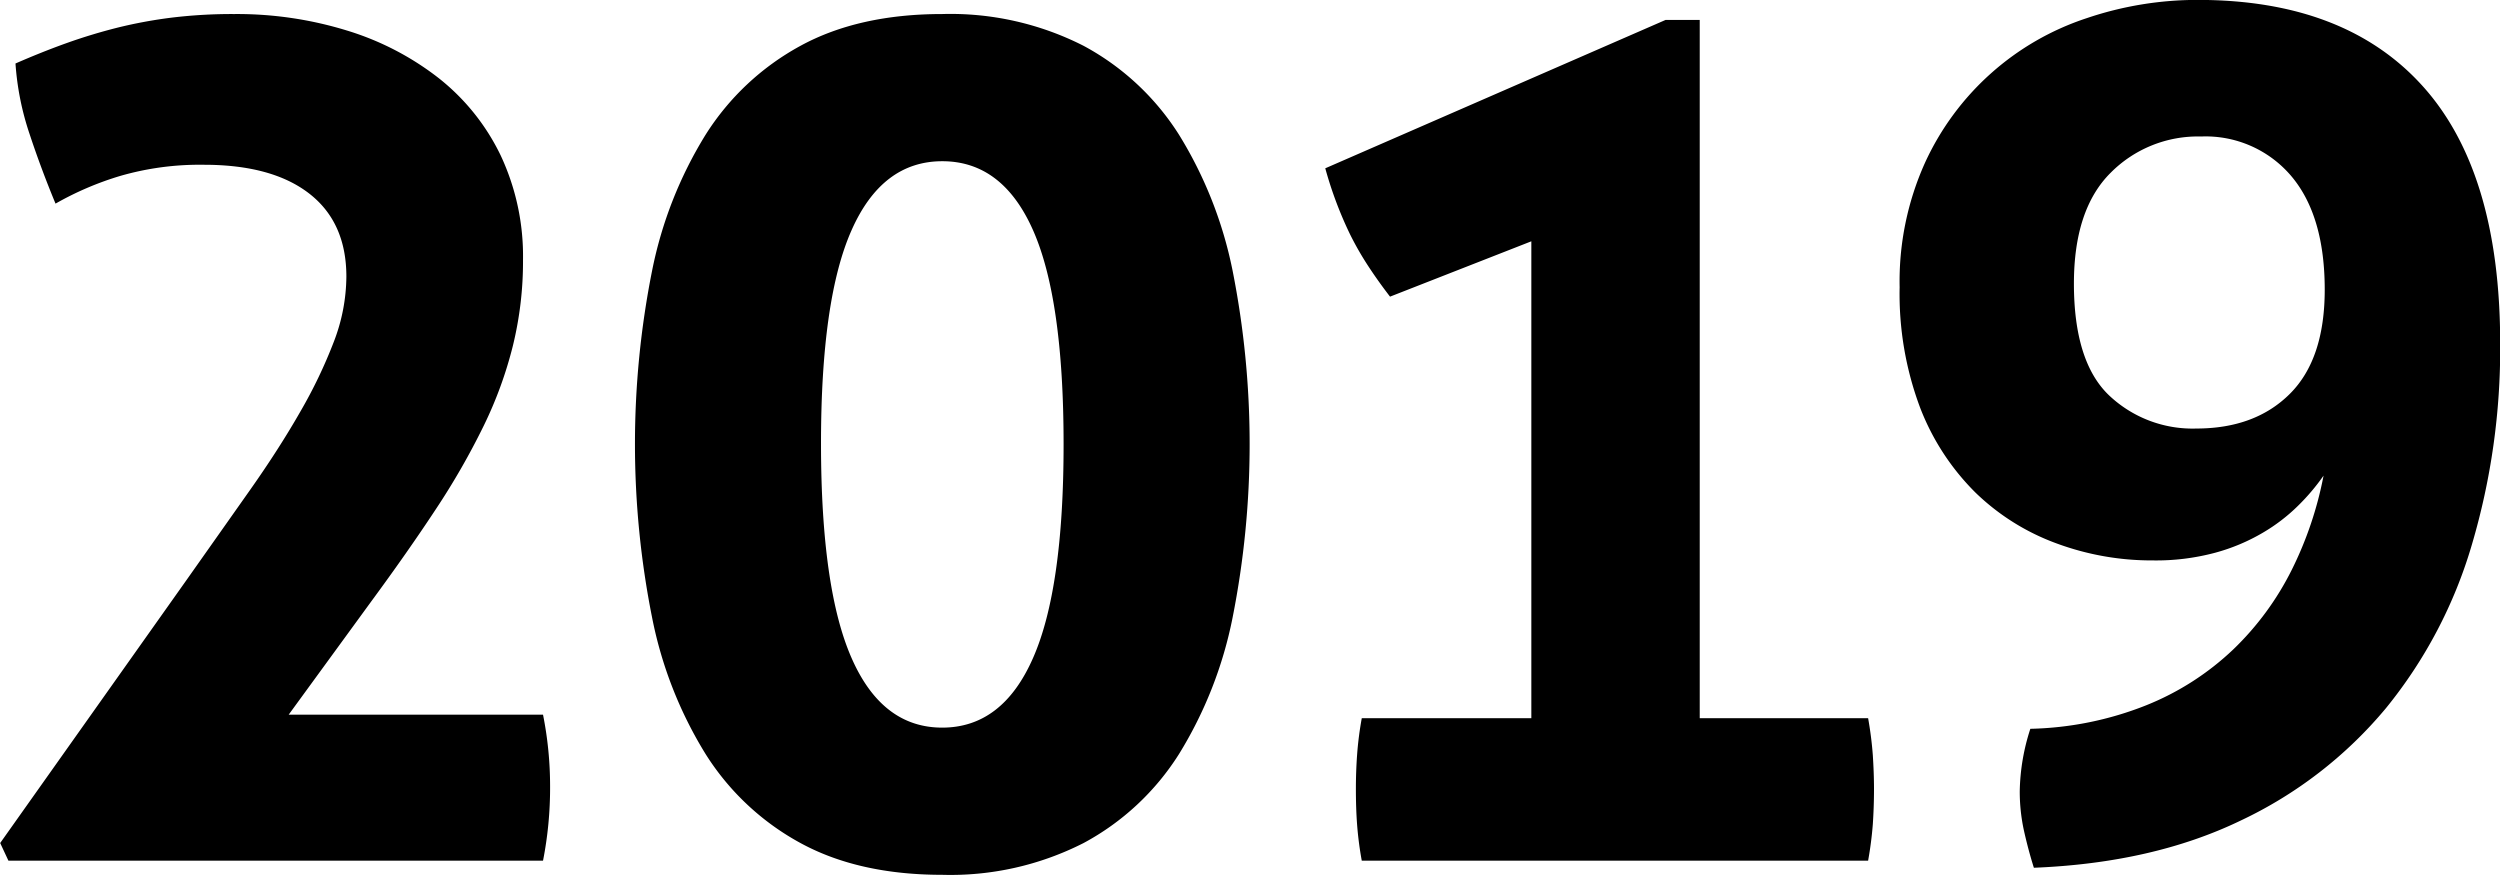 <svg xmlns="http://www.w3.org/2000/svg" width="276" height="96.59" viewBox="0 0 276 96.59">
  <defs>
    <style>
      .cls-1 {
        fill-rule: evenodd;
      }
    </style>
  </defs>
  <path id="txt_history_year_08.svg" class="cls-1" d="M8059.55,7372.21h59.02a41.689,41.689,0,0,0,.78-8.19,40.311,40.311,0,0,0-.78-7.93h-28.08l9.1-12.48q4.02-5.46,7.15-10.21a80.99,80.99,0,0,0,5.26-9.16,44.778,44.778,0,0,0,3.25-8.91,39.08,39.08,0,0,0,1.11-9.42,26.191,26.191,0,0,0-2.47-11.57,24.274,24.274,0,0,0-6.83-8.52,31.3,31.3,0,0,0-10.14-5.26,41.19,41.19,0,0,0-12.41-1.82,55.743,55.743,0,0,0-6.89.39,51.571,51.571,0,0,0-5.98,1.1q-2.865.72-5.59,1.69t-5.72,2.28a30.851,30.851,0,0,0,1.56,7.8c0.86,2.6,1.82,5.16,2.86,7.67a34.267,34.267,0,0,1,7.15-3.06,31.592,31.592,0,0,1,9.23-1.23q7.53,0,11.63,3.18t4.1,9.17a20.3,20.3,0,0,1-1.37,7.15,53.557,53.557,0,0,1-3.7,7.73q-2.34,4.1-5.59,8.71t-7.02,9.95l-20.54,28.99Zm118.7-1.95a28.262,28.262,0,0,0,10.53-9.82,45.5,45.5,0,0,0,5.92-15.08,98.371,98.371,0,0,0,0-38.28,45.59,45.59,0,0,0-5.92-15.02,28.316,28.316,0,0,0-10.53-9.81,32.386,32.386,0,0,0-15.6-3.51q-9.225,0-15.66,3.51a28.452,28.452,0,0,0-10.47,9.81,45.366,45.366,0,0,0-5.91,15.02,97.86,97.86,0,0,0,0,38.28,45.277,45.277,0,0,0,5.91,15.08,28.4,28.4,0,0,0,10.47,9.82q6.435,3.51,15.66,3.51A32.386,32.386,0,0,0,8178.25,7370.26Zm-25.61-20.41q-3.375-7.665-3.38-23.66t3.38-23.6q3.375-7.6,10.01-7.6t10.01,7.6q3.375,7.6,3.38,23.6t-3.38,23.66q-3.375,7.665-10.01,7.67T8152.64,7349.85Zm56.32,6.63a37.526,37.526,0,0,0-.52,4.09c-0.09,1.26-.13,2.5-0.13,3.71,0,1.39.04,2.69,0.13,3.9a37.818,37.818,0,0,0,.52,4.03h55.9a40.587,40.587,0,0,0,.52-4.03c0.08-1.21.13-2.51,0.13-3.9,0-1.21-.05-2.45-0.13-3.71a40.166,40.166,0,0,0-.52-4.09h-18.59v-77.09h-3.77l-37.57,16.38a42.809,42.809,0,0,0,2.73,7.28,33.851,33.851,0,0,0,2.01,3.51c0.74,1.13,1.54,2.25,2.41,3.38l15.6-6.11v52.65h-18.72Zm97.01,11.31a46.868,46.868,0,0,0,16.06-12.42,51.518,51.518,0,0,0,9.49-18.07,76.281,76.281,0,0,0,3.12-22.16q0-18.975-8.58-28.47t-24.83-9.49a38.081,38.081,0,0,0-12.22,2.01,29.91,29.91,0,0,0-17.88,15.99,31.862,31.862,0,0,0-2.79,13.72,35.713,35.713,0,0,0,2.27,13.32,26.737,26.737,0,0,0,6.11,9.36,25.376,25.376,0,0,0,8.91,5.59,30.255,30.255,0,0,0,10.66,1.89,25.173,25.173,0,0,0,6.89-.85,21.4,21.4,0,0,0,5.26-2.21,19.658,19.658,0,0,0,3.9-2.99,23.326,23.326,0,0,0,2.8-3.31,40.245,40.245,0,0,1-3.51,10.4,31.955,31.955,0,0,1-6.44,8.77,30.262,30.262,0,0,1-9.62,6.18,36.706,36.706,0,0,1-12.8,2.6,23.407,23.407,0,0,0-1.17,6.89,20.278,20.278,0,0,0,.45,4.29c0.31,1.39.67,2.77,1.11,4.16Q8296.285,7372.465,8305.97,7367.79Zm-14.56-47q-3.825-3.705-3.83-12.28,0-8.19,4.03-12.22a13.562,13.562,0,0,1,10.01-4.03,12.387,12.387,0,0,1,9.94,4.35q3.705,4.365,3.71,12.55,0,7.665-3.84,11.5t-10.33,3.84A13.4,13.4,0,0,1,8291.41,7320.79Z" transform="translate(-8058.62 -7277.19)"/>
</svg>
